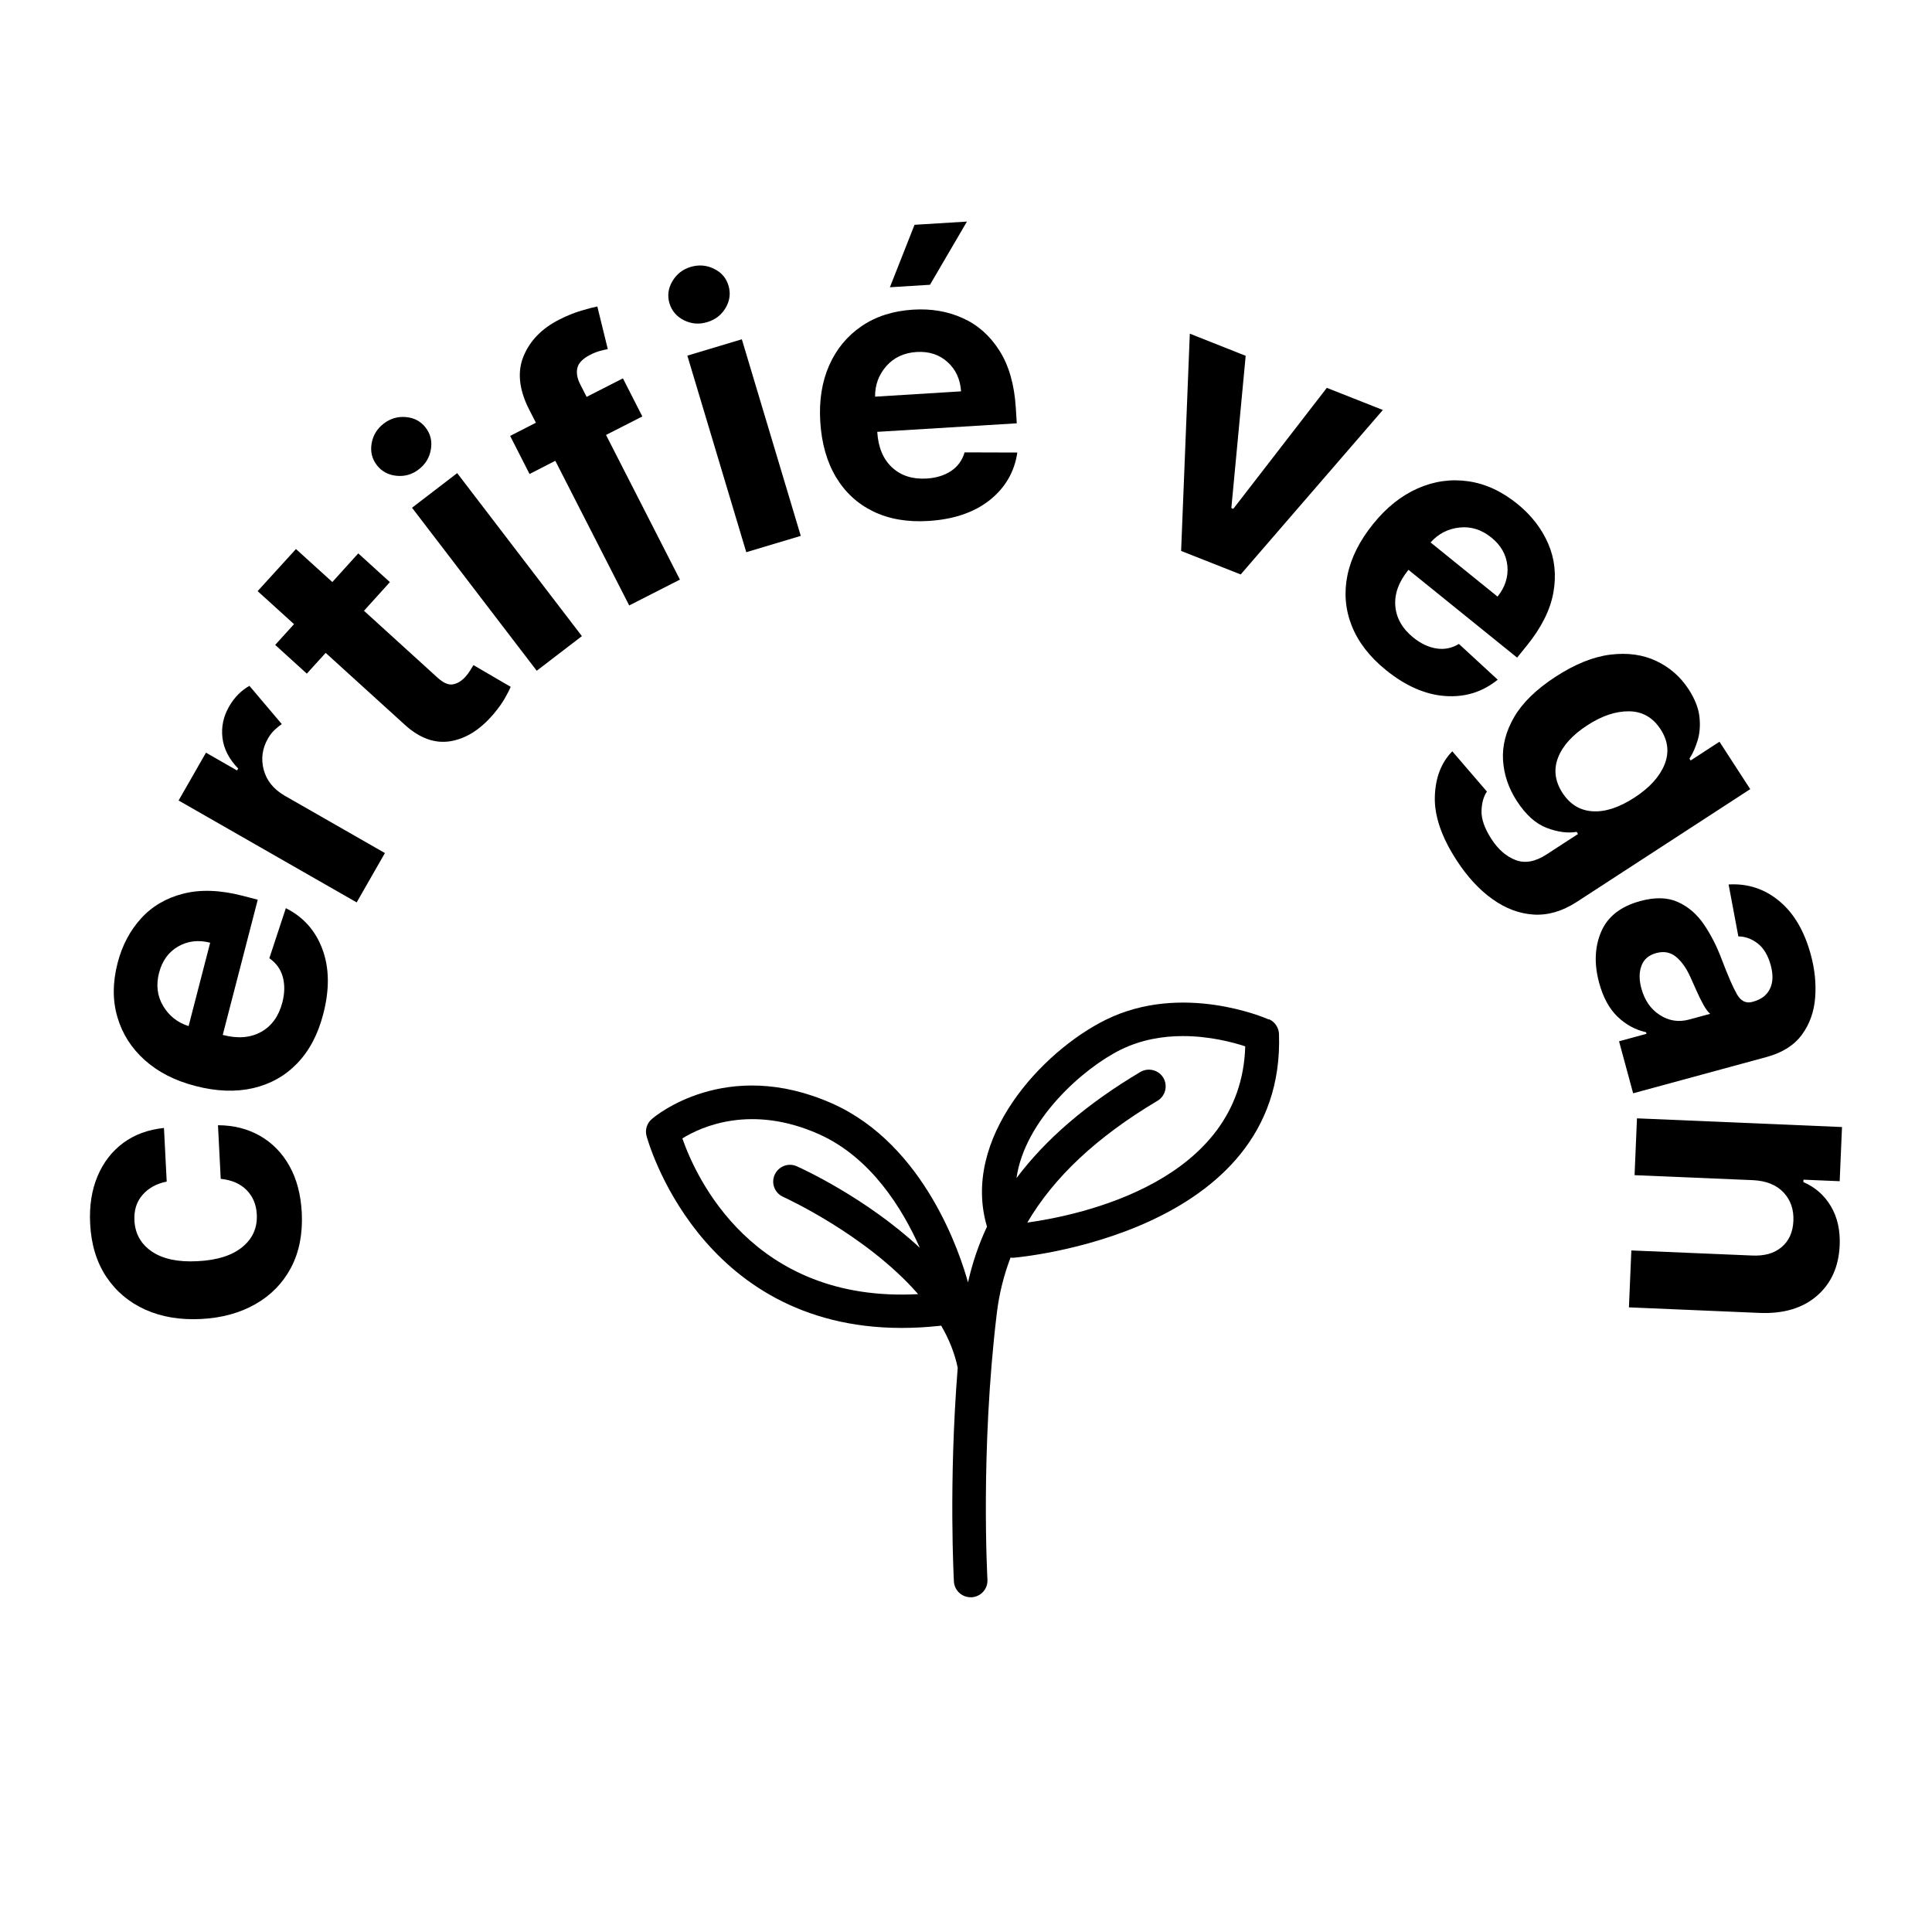 <svg version="1.0" preserveAspectRatio="xMidYMid meet" height="500" viewBox="0 0 375 375" zoomAndPan="magnify" width="500" xmlns:xlink="http://www.w3.org/1999/xlink" xmlns="http://www.w3.org/2000/svg"><defs><g></g><clipPath id="3daabae3b9"><path clip-rule="nonzero" d="M 125.203 194 L 249 194 L 249 310.258 L 125.203 310.258 Z M 125.203 194"></path></clipPath><clipPath id="5b9c649368"><rect height="234" y="0" width="375" x="0"></rect></clipPath></defs><g clip-path="url(#3daabae3b9)"><path fill-rule="nonzero" fill-opacity="1" d="M 246.254 197.875 C 245.582 197.57 229.445 190.621 214.629 197.941 C 202.266 204.047 186.5 221.004 191.574 238.09 C 189.945 241.555 188.73 245.172 187.887 248.918 C 186.477 243.742 179.602 222.215 161.512 214.18 C 140.906 205.043 127.066 216.715 126.504 217.215 C 125.57 218.016 125.18 219.27 125.484 220.461 C 125.594 220.852 135.484 257.75 175.004 257.75 C 177.367 257.75 179.84 257.621 182.441 257.34 C 182.527 257.34 182.594 257.297 182.68 257.297 C 184.176 259.875 185.305 262.625 185.891 265.484 C 184.09 288.113 185.152 306.758 185.152 306.977 C 185.262 308.707 186.695 310.027 188.406 310.027 C 188.473 310.027 188.539 310.027 188.602 310.027 C 190.402 309.922 191.77 308.383 191.66 306.586 C 191.66 306.348 190.25 281.68 193.484 254.871 C 193.938 251.125 194.828 247.551 196.148 244.086 C 196.238 244.086 196.324 244.129 196.434 244.129 C 196.52 244.129 196.605 244.129 196.691 244.129 C 197.215 244.086 249.594 239.691 248.25 200.691 C 248.207 199.457 247.445 198.328 246.32 197.832 Z M 132.445 220.961 C 136.156 218.664 145.809 214.312 158.887 220.113 C 169.059 224.617 175.199 234.668 178.539 242.203 C 168.062 232.457 155.504 226.742 154.656 226.375 C 153.031 225.637 151.102 226.375 150.363 228.02 C 149.625 229.664 150.363 231.57 152.012 232.309 C 152.227 232.414 168.148 239.648 178.211 251.191 C 146.09 252.922 135.051 228.453 132.445 220.961 Z M 199.383 237.332 C 204.543 228.496 212.918 220.656 224.672 213.66 C 226.211 212.75 226.711 210.738 225.801 209.199 C 224.891 207.664 222.871 207.164 221.332 208.074 C 210.965 214.246 202.984 221.09 197.301 228.668 C 198.883 217.449 210.184 207.383 217.535 203.742 C 221.551 201.773 225.758 201.102 229.598 201.102 C 234.758 201.102 239.27 202.293 241.699 203.094 C 240.961 229.363 209.684 235.879 199.359 237.309 Z M 199.383 237.332" fill="#000000"></path></g><g transform="matrix(1, 0, 0, 1, 0, 29)"><g clip-path="url(#5b9c649368)"><g fill-opacity="1" fill="#000000"><g transform="translate(58.92, 228.812)"><g><path d="M -0.344 -22.422 C -0.145 -18.348 -0.836 -14.801 -2.422 -11.781 C -4.016 -8.77 -6.316 -6.406 -9.328 -4.688 C -12.336 -2.969 -15.848 -2.004 -19.859 -1.797 C -23.941 -1.586 -27.562 -2.191 -30.719 -3.609 C -33.883 -5.035 -36.41 -7.164 -38.297 -10 C -40.18 -12.844 -41.223 -16.27 -41.422 -20.281 C -41.598 -23.758 -41.117 -26.836 -39.984 -29.516 C -38.859 -32.191 -37.195 -34.344 -35 -35.969 C -32.801 -37.594 -30.164 -38.562 -27.094 -38.875 L -26.562 -28.469 C -28.539 -28.07 -30.102 -27.211 -31.25 -25.891 C -32.406 -24.578 -32.93 -22.91 -32.828 -20.891 C -32.691 -18.328 -31.555 -16.32 -29.422 -14.875 C -27.297 -13.438 -24.348 -12.816 -20.578 -13.016 C -16.785 -13.203 -13.883 -14.117 -11.875 -15.766 C -9.875 -17.41 -8.941 -19.52 -9.078 -22.094 C -9.172 -24 -9.828 -25.57 -11.047 -26.812 C -12.266 -28.051 -13.941 -28.781 -16.078 -29 L -16.609 -39.406 C -13.555 -39.395 -10.836 -38.707 -8.453 -37.344 C -6.066 -35.977 -4.164 -34.035 -2.75 -31.516 C -1.332 -28.992 -0.531 -25.961 -0.344 -22.422 Z M -0.344 -22.422"></path></g></g></g><g fill-opacity="1" fill="#000000"><g transform="translate(56.341, 189.447)"><g><path d="M 6.406 -21.641 C 5.383 -17.68 3.695 -14.484 1.344 -12.047 C -1 -9.617 -3.859 -8.016 -7.234 -7.234 C -10.617 -6.461 -14.344 -6.602 -18.406 -7.656 C -22.363 -8.676 -25.641 -10.348 -28.234 -12.672 C -30.828 -14.992 -32.598 -17.77 -33.547 -21 C -34.504 -24.227 -34.492 -27.738 -33.516 -31.531 C -32.641 -34.914 -31.129 -37.789 -28.984 -40.156 C -26.836 -42.531 -24.102 -44.141 -20.781 -44.984 C -17.457 -45.836 -13.613 -45.703 -9.25 -44.578 L -6.312 -43.812 L -13.109 -17.562 L -13.078 -17.562 C -10.191 -16.812 -7.719 -17.008 -5.656 -18.156 C -3.602 -19.301 -2.227 -21.211 -1.531 -23.891 C -1.07 -25.68 -1.047 -27.328 -1.453 -28.828 C -1.867 -30.328 -2.738 -31.535 -4.062 -32.453 L -0.859 -42.172 C 2.523 -40.484 4.891 -37.832 6.234 -34.219 C 7.586 -30.602 7.645 -26.41 6.406 -21.641 Z M -19.734 -19.281 L -15.547 -35.469 C -17.836 -36.051 -19.91 -35.805 -21.766 -34.734 C -23.629 -33.66 -24.863 -31.957 -25.469 -29.625 C -26.082 -27.25 -25.816 -25.102 -24.672 -23.188 C -23.535 -21.27 -21.891 -19.969 -19.734 -19.281 Z M -19.734 -19.281"></path></g></g></g><g fill-opacity="1" fill="#000000"><g transform="translate(67.04, 149.984)"><g><path d="M 2.188 -3.828 L -32.375 -23.609 L -27.062 -32.891 L -21.031 -29.438 L -20.812 -29.812 C -22.594 -31.664 -23.609 -33.645 -23.859 -35.75 C -24.117 -37.863 -23.691 -39.895 -22.578 -41.844 C -22.047 -42.77 -21.441 -43.566 -20.766 -44.234 C -20.086 -44.91 -19.375 -45.453 -18.625 -45.859 L -12.344 -38.438 C -12.82 -38.113 -13.289 -37.734 -13.75 -37.297 C -14.219 -36.859 -14.645 -36.305 -15.031 -35.641 C -16.133 -33.711 -16.41 -31.695 -15.859 -29.594 C -15.305 -27.5 -13.977 -25.832 -11.875 -24.594 L 7.672 -13.406 Z M 2.188 -3.828"></path></g></g></g><g fill-opacity="1" fill="#000000"><g transform="translate(81.82, 124.145)"><g><path d="M -12.281 -45.734 L -6.141 -40.156 L -11.172 -34.594 L 3.109 -21.609 C 4.234 -20.586 5.227 -20.156 6.094 -20.312 C 6.957 -20.469 7.758 -20.953 8.5 -21.766 C 8.852 -22.148 9.164 -22.566 9.438 -23.016 C 9.719 -23.473 9.93 -23.816 10.078 -24.047 L 17.312 -19.828 C 17.082 -19.285 16.711 -18.566 16.203 -17.672 C 15.703 -16.773 14.992 -15.773 14.078 -14.672 C 11.504 -11.598 8.695 -9.801 5.656 -9.281 C 2.613 -8.77 -0.352 -9.832 -3.25 -12.469 L -18.609 -26.422 L -22.266 -22.391 L -28.406 -27.969 L -24.75 -32 L -31.812 -38.406 L -24.375 -46.578 L -17.312 -40.172 Z M -12.281 -45.734"></path></g></g></g><g fill-opacity="1" fill="#000000"><g transform="translate(100.678, 103.864)"><g><path d="M 3.5 -2.672 L -20.703 -34.312 L -11.938 -41.031 L 12.266 -9.391 Z M -19.406 -41.75 C -20.695 -40.758 -22.141 -40.348 -23.734 -40.516 C -25.336 -40.68 -26.609 -41.375 -27.547 -42.594 C -28.484 -43.82 -28.816 -45.223 -28.547 -46.797 C -28.273 -48.367 -27.492 -49.648 -26.203 -50.641 C -24.898 -51.641 -23.445 -52.062 -21.844 -51.906 C -20.25 -51.758 -18.984 -51.07 -18.047 -49.844 C -17.109 -48.625 -16.773 -47.219 -17.047 -45.625 C -17.316 -44.039 -18.102 -42.75 -19.406 -41.75 Z M -19.406 -41.75"></path></g></g></g><g fill-opacity="1" fill="#000000"><g transform="translate(115.691, 91.815)"><g><path d="M 5.219 -47.375 L 8.984 -39.984 L 1.938 -36.391 L 16.281 -8.312 L 6.438 -3.297 L -7.906 -31.375 L -12.906 -28.812 L -16.672 -36.203 L -11.672 -38.766 L -12.984 -41.328 C -14.953 -45.191 -15.316 -48.633 -14.078 -51.656 C -12.836 -54.676 -10.547 -57.039 -7.203 -58.75 C -5.691 -59.52 -4.25 -60.109 -2.875 -60.516 C -1.5 -60.922 -0.457 -61.191 0.25 -61.328 L 2.281 -53.047 C 1.832 -52.973 1.297 -52.848 0.672 -52.672 C 0.055 -52.492 -0.539 -52.254 -1.125 -51.953 C -2.57 -51.211 -3.406 -50.359 -3.625 -49.391 C -3.852 -48.43 -3.66 -47.359 -3.047 -46.172 L -1.828 -43.781 Z M 5.219 -47.375"></path></g></g></g><g fill-opacity="1" fill="#000000"><g transform="translate(140.632, 79.45)"><g><path d="M 4.219 -1.266 L -7.219 -39.422 L 3.359 -42.594 L 14.797 -4.438 Z M -3.375 -45.922 C -4.926 -45.453 -6.422 -45.57 -7.859 -46.281 C -9.297 -47 -10.238 -48.098 -10.688 -49.578 C -11.125 -51.055 -10.938 -52.484 -10.125 -53.859 C -9.312 -55.242 -8.129 -56.172 -6.578 -56.641 C -4.992 -57.109 -3.484 -56.988 -2.047 -56.281 C -0.609 -55.582 0.328 -54.492 0.766 -53.016 C 1.211 -51.535 1.031 -50.098 0.219 -48.703 C -0.594 -47.316 -1.789 -46.391 -3.375 -45.922 Z M -3.375 -45.922"></path></g></g></g><g fill-opacity="1" fill="#000000"><g transform="translate(157.635, 72.727)"><g><path d="M 22.562 -0.609 C 18.488 -0.359 14.926 -0.973 11.875 -2.453 C 8.82 -3.93 6.406 -6.156 4.625 -9.125 C 2.852 -12.094 1.836 -15.676 1.578 -19.875 C 1.328 -23.957 1.898 -27.594 3.297 -30.781 C 4.703 -33.969 6.797 -36.508 9.578 -38.406 C 12.359 -40.312 15.703 -41.383 19.609 -41.625 C 23.109 -41.844 26.312 -41.297 29.219 -39.984 C 32.133 -38.68 34.508 -36.582 36.344 -33.688 C 38.188 -30.789 39.25 -27.094 39.531 -22.594 L 39.719 -19.562 L 12.641 -17.906 L 12.641 -17.875 C 12.828 -14.895 13.785 -12.602 15.516 -11 C 17.242 -9.395 19.484 -8.676 22.234 -8.844 C 24.086 -8.957 25.66 -9.441 26.953 -10.297 C 28.254 -11.16 29.133 -12.367 29.594 -13.922 L 39.828 -13.891 C 39.273 -10.141 37.488 -7.062 34.469 -4.656 C 31.445 -2.258 27.477 -0.91 22.562 -0.609 Z M 12.219 -24.734 L 28.906 -25.766 C 28.75 -28.117 27.875 -30.016 26.281 -31.453 C 24.688 -32.898 22.688 -33.551 20.281 -33.406 C 17.832 -33.25 15.867 -32.332 14.391 -30.656 C 12.922 -28.977 12.195 -27.004 12.219 -24.734 Z M 15.094 -45.969 L 19.875 -58.094 L 30.047 -58.719 L 22.875 -46.453 Z M 15.094 -45.969"></path></g></g></g><g fill-opacity="1" fill="#000000"><g transform="translate(199.527, 71.436)"><g></g></g></g><g fill-opacity="1" fill="#000000"><g transform="translate(215.145, 72.359)"><g><path d="M 53.266 -21.781 L 25.672 10.141 L 14.109 5.578 L 15.797 -36.594 L 26.641 -32.297 L 23.859 -2.75 L 24.234 -2.594 L 42.391 -26.078 Z M 53.266 -21.781"></path></g></g></g><g fill-opacity="1" fill="#000000"><g transform="translate(251.955, 86.27)"><g><path d="M 17.062 14.797 C 13.883 12.223 11.672 9.359 10.422 6.203 C 9.172 3.055 8.891 -0.207 9.578 -3.594 C 10.273 -6.988 11.941 -10.316 14.578 -13.578 C 17.148 -16.766 20.031 -19.062 23.219 -20.469 C 26.406 -21.875 29.664 -22.336 33 -21.859 C 36.332 -21.391 39.52 -19.926 42.562 -17.469 C 45.281 -15.258 47.273 -12.688 48.547 -9.75 C 49.816 -6.82 50.156 -3.672 49.562 -0.297 C 48.969 3.078 47.254 6.516 44.422 10.016 L 42.516 12.375 L 21.422 -4.672 L 21.406 -4.641 C 19.531 -2.328 18.688 0 18.875 2.344 C 19.062 4.695 20.227 6.742 22.375 8.484 C 23.82 9.648 25.312 10.352 26.844 10.594 C 28.375 10.844 29.832 10.551 31.219 9.719 L 38.75 16.656 C 35.82 19.039 32.43 20.098 28.578 19.828 C 24.734 19.566 20.895 17.891 17.062 14.797 Z M 25.719 -9.984 L 38.719 0.531 C 40.195 -1.32 40.832 -3.316 40.625 -5.453 C 40.414 -7.598 39.379 -9.426 37.516 -10.938 C 35.598 -12.477 33.531 -13.125 31.312 -12.875 C 29.094 -12.633 27.227 -11.672 25.719 -9.984 Z M 25.719 -9.984"></path></g></g></g><g fill-opacity="1" fill="#000000"><g transform="translate(283.546, 110.797)"><g><path d="M -0.828 27.172 C -3.742 22.68 -5.148 18.582 -5.047 14.875 C -4.941 11.164 -3.812 8.219 -1.656 6.031 L 5.062 13.844 C 4.406 14.801 4.055 16.066 4.016 17.641 C 3.984 19.223 4.629 21.035 5.953 23.078 C 7.266 25.098 8.828 26.453 10.641 27.141 C 12.453 27.836 14.453 27.473 16.641 26.047 L 22.75 22.078 L 22.484 21.672 C 20.723 21.961 18.781 21.703 16.656 20.891 C 14.539 20.086 12.613 18.352 10.875 15.688 C 9.25 13.176 8.352 10.516 8.188 7.703 C 8.031 4.898 8.758 2.113 10.375 -0.656 C 12 -3.426 14.66 -6.016 18.359 -8.422 C 22.148 -10.891 25.711 -12.328 29.047 -12.734 C 32.379 -13.141 35.344 -12.727 37.938 -11.5 C 40.539 -10.27 42.633 -8.438 44.219 -6 C 45.426 -4.133 46.125 -2.363 46.312 -0.688 C 46.5 0.977 46.383 2.504 45.969 3.891 C 45.551 5.285 45.02 6.473 44.375 7.453 L 44.609 7.812 L 50.203 4.172 L 56.172 13.375 L 22.453 35.297 C 19.68 37.086 16.898 37.895 14.109 37.719 C 11.328 37.539 8.66 36.535 6.109 34.703 C 3.555 32.879 1.242 30.367 -0.828 27.172 Z M 19.734 14.109 C 21.191 16.336 23.141 17.523 25.578 17.672 C 28.023 17.828 30.723 16.945 33.672 15.031 C 36.598 13.133 38.547 11.008 39.516 8.656 C 40.484 6.301 40.234 4 38.766 1.75 C 37.273 -0.539 35.238 -1.703 32.656 -1.734 C 30.082 -1.766 27.379 -0.859 24.547 0.984 C 21.66 2.859 19.77 4.945 18.875 7.25 C 17.977 9.551 18.266 11.836 19.734 14.109 Z M 19.734 14.109"></path></g></g></g><g fill-opacity="1" fill="#000000"><g transform="translate(306.974, 146.363)"><g><path d="M 3.422 15.422 C 2.422 11.742 2.551 8.43 3.812 5.484 C 5.07 2.547 7.602 0.562 11.406 -0.469 C 14.27 -1.25 16.703 -1.188 18.703 -0.281 C 20.711 0.625 22.395 2.07 23.75 4.062 C 25.102 6.051 26.242 8.281 27.172 10.75 C 28.398 13.988 29.395 16.273 30.156 17.609 C 30.914 18.941 31.91 19.441 33.141 19.109 L 33.297 19.062 C 34.879 18.633 35.969 17.805 36.562 16.578 C 37.164 15.359 37.223 13.836 36.734 12.016 C 36.211 10.098 35.375 8.688 34.219 7.781 C 33.07 6.875 31.812 6.41 30.438 6.391 L 28.547 -3.688 C 32.254 -3.906 35.523 -2.836 38.359 -0.484 C 41.203 1.859 43.25 5.332 44.5 9.938 C 45.281 12.789 45.562 15.582 45.344 18.312 C 45.125 21.051 44.266 23.441 42.766 25.484 C 41.266 27.523 38.988 28.961 35.938 29.797 L 10.016 36.844 L 7.281 26.75 L 12.609 25.297 L 12.516 24.984 C 10.484 24.547 8.648 23.551 7.016 22 C 5.391 20.445 4.191 18.254 3.422 15.422 Z M 11.609 16.469 C 12.242 18.801 13.441 20.531 15.203 21.656 C 16.961 22.789 18.852 23.082 20.875 22.531 L 24.969 21.422 C 24.562 21.078 24.129 20.5 23.672 19.688 C 23.223 18.875 22.785 17.988 22.359 17.031 C 21.93 16.082 21.551 15.234 21.219 14.484 C 20.438 12.691 19.5 11.332 18.406 10.406 C 17.312 9.477 16.016 9.219 14.516 9.625 C 13.047 10.02 12.082 10.848 11.625 12.109 C 11.164 13.379 11.16 14.832 11.609 16.469 Z M 11.609 16.469"></path></g></g></g><g fill-opacity="1" fill="#000000"><g transform="translate(317.924, 183.663)"><g><path d="M 22.359 16.406 L -0.656 15.438 L -0.188 4.406 L 39.609 6.094 L 39.156 16.609 L 32.125 16.312 L 32.109 16.781 C 34.398 17.77 36.176 19.328 37.438 21.453 C 38.707 23.578 39.281 26.109 39.156 29.047 C 38.977 33.203 37.5 36.477 34.719 38.875 C 31.938 41.27 28.227 42.367 23.594 42.172 L -1.75 41.094 L -1.281 30.047 L 22.094 31.031 C 24.52 31.156 26.445 30.613 27.875 29.406 C 29.312 28.207 30.078 26.508 30.172 24.312 C 30.266 22.082 29.625 20.238 28.25 18.781 C 26.883 17.332 24.922 16.539 22.359 16.406 Z M 22.359 16.406"></path></g></g></g></g></g></svg>